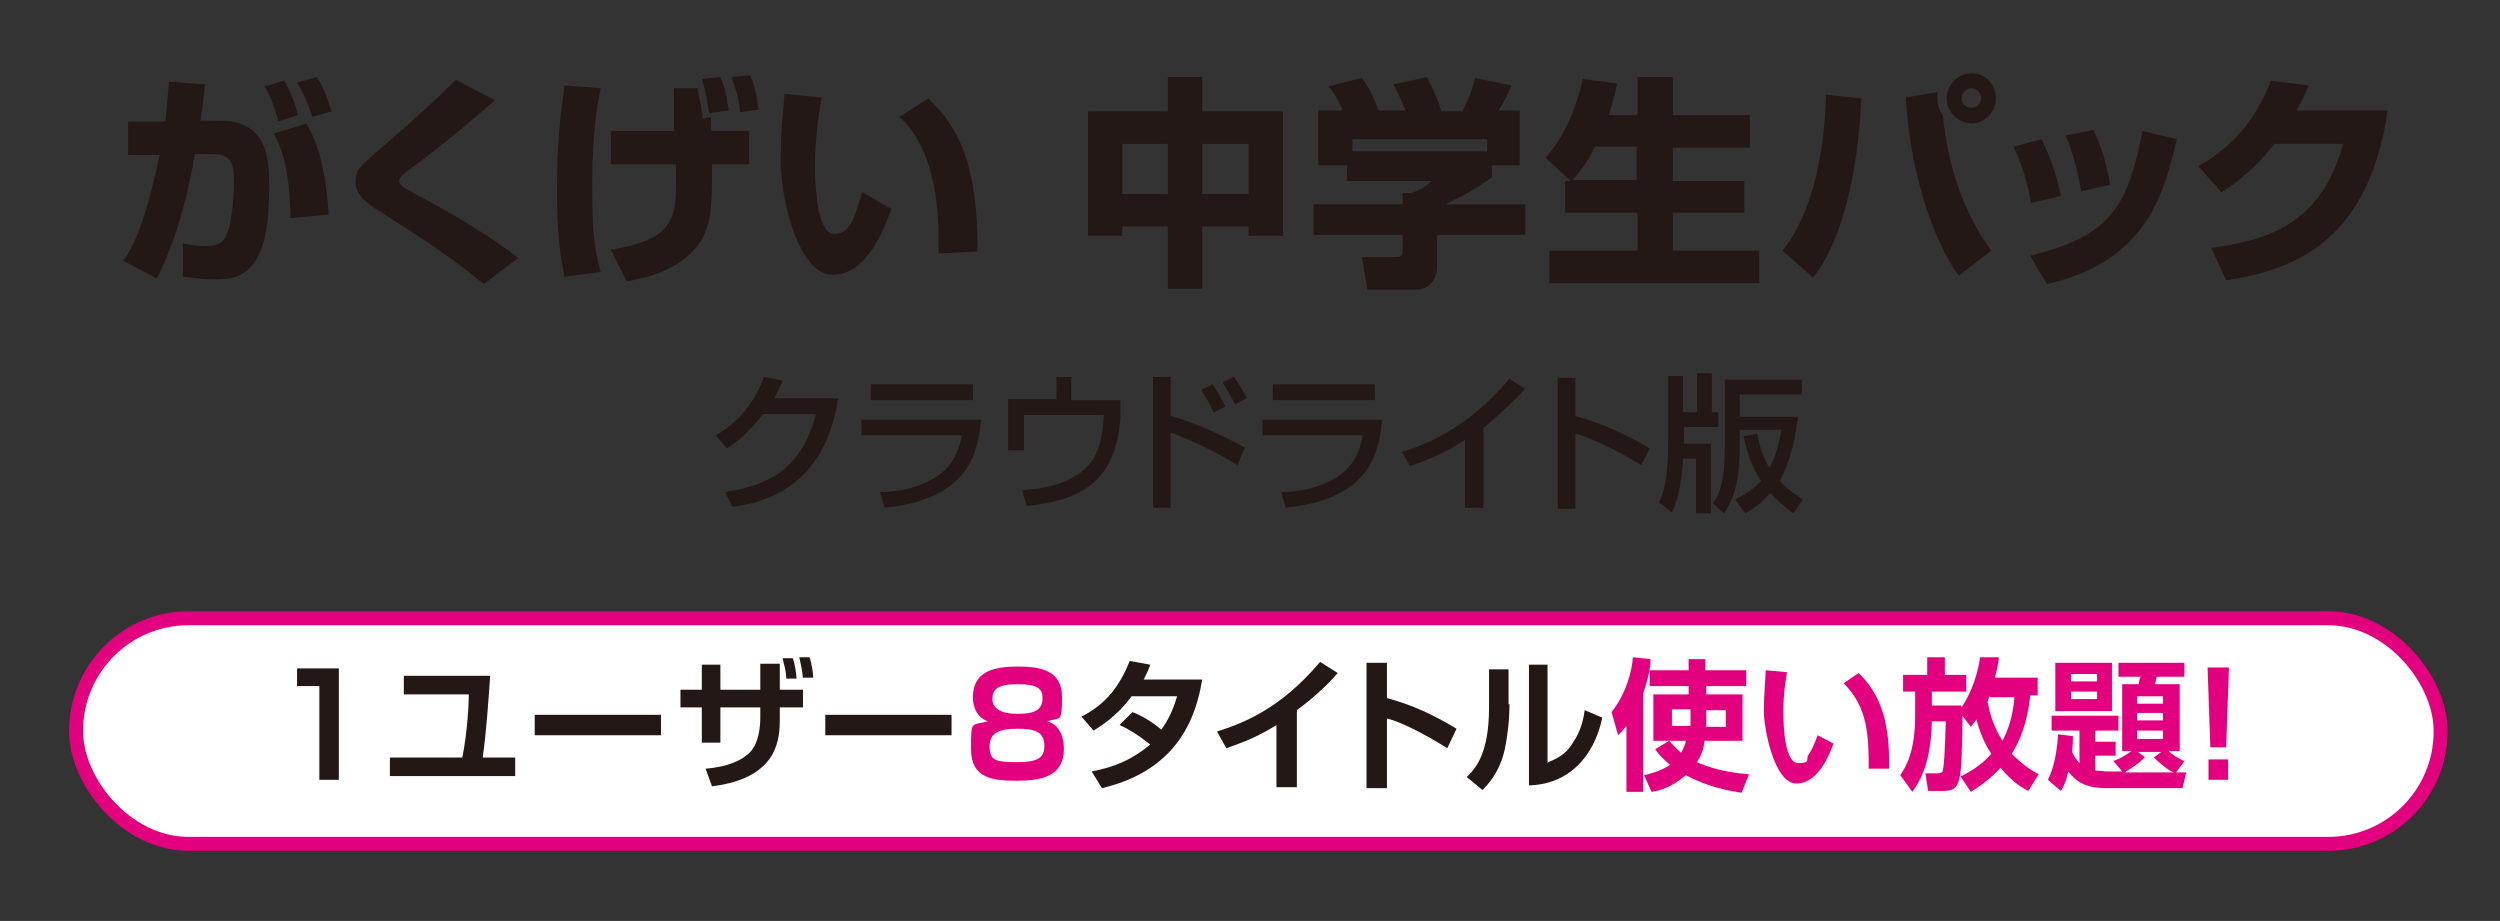 <?xml version="1.0" encoding="UTF-8"?>
<svg id="_レイヤー_1" data-name=" レイヤー 1" xmlns="http://www.w3.org/2000/svg" version="1.1" viewBox="0 0 269.3 99.2">
  <rect x="0" y="0" width="269.3" height="99.2" fill="#333333" stroke="none"/>
  <defs>
    <style>
      .cls-1 {
        fill: #231815;
      }

      .cls-1, .cls-2 {
        stroke-width: 0px;
      }

      .cls-3 {
        fill: #fff;
        stroke: #e3007f;
        stroke-linecap: round;
        stroke-linejoin: round;
        stroke-width: 1.5px;
      }

      .cls-2 {
        fill: #e3007f;
      }
    </style>
  </defs>
  <g>
    <path class="cls-1" d="M22.1,9c-.1.9-.2,2-.5,4h2.1c4.8,0,5.3,3.6,5.3,6.8s-.2,6.6-1.7,8.6c-1.2,1.6-2.8,1.7-4.1,1.7s-2.6-.2-3.5-.3v-3.6c.7.2,1.6.3,2.7.3s1.6-.5,1.8-.8c.7-1,1-4.3,1-6s0-3.1-2.3-3.1h-1.9c-.8,4.6-2,9.2-4.1,13.4l-3.6-1.9c1.1-1.6,2.3-4,3.9-11.4h-3.4s0-3.6,0-3.6h4c.2-1.8.3-3.2.4-4.3l4,.3ZM30,13.2c-.2-.9-.7-2.6-1.5-3.9l2.1-.6c.7,1.1,1.3,2.8,1.5,3.7l-2.2.7ZM31.3,23.5c-.1-6-1.3-8.2-1.8-9.1l3.5-1.1c1.2,2,2.1,4.9,2.4,9.8l-4.1.4ZM33.6,12.6c0-.3-.7-2.3-1.6-3.7l2.1-.6c.3.4.8,1.1,1.6,3.7l-2.1.6Z"/>
    <path class="cls-1" d="M52.1,30.6c-3.6-3-7.1-5.2-10.2-7.2-2.3-1.4-3.6-2.3-3.6-3.8s.8-1.9,2.7-3.6c4.5-3.9,6.3-5.6,8.1-7.4l4.2,2.2c-3.6,3.2-7.8,6.5-9.4,7.6-.4.3-.9.7-.9,1.1s.4.7,1.2,1.1c2.3,1.2,8.5,4.6,11.6,7.2l-3.8,2.9Z"/>
    <path class="cls-1" d="M64.7,9.5c-.3,1.5-.9,4.6-.9,10s.1,6.6.9,9.8l-3.9.5c-.2-1.1-.8-3.6-.8-9s.3-7.7.8-11.6l3.9.3ZM72.6,14.1c0-1.3,0-2.4,0-4.6h2.5c.3,1.4.4,1.6.6,3.3l.9-.2v1.5h4.1v3.6h-4c0,3.8,0,6-1,7.9-.5.9-2.3,3.8-8.2,4.7l-1.7-3.4c5.3-.9,7-2.3,7-6.4v-2.8h-7v-3.6h6.9ZM76.4,12.2c-.4-2.1-.4-2.5-.8-3.7l2-.2c.5,1,.8,2.9.9,3.6l-2.1.3ZM79.7,12c0-.5-.3-2.2-.9-3.7l2-.2c.6,1.3.8,2.9.9,3.7l-2,.3Z"/>
    <path class="cls-1" d="M88.5,10.4c-.4,2.5-.7,4.8-.7,7.3s.2,7.5,2.1,7.5,2.3-2.5,3-4.5l3.1,1.8c-.7,2.1-2.6,7.1-6.3,7.1s-5.6-8.2-5.6-12.2.3-5.4.4-7.3l4.1.4ZM101.1,27.3c0-.5,0-1,0-1.7,0-8.2-2.7-11.7-4.2-13l3.1-2c2.2,2.2,5.4,5.5,5.3,16.5l-4.2.2Z"/>
    <path class="cls-1" d="M117.2,12h8.6v-3.7h3.7v3.7h8.7v13.4h-3.7v-1h-5v6.7h-3.7v-6.7h-4.9v1h-3.7v-13.4ZM120.9,15.5v5.4h4.9v-5.4h-4.9ZM129.5,15.5v5.4h5v-5.4h-5Z"/>
    <path class="cls-1" d="M144.6,11.8c-.5-1.1-.9-1.8-1.5-2.5l3.6-.9c.9,1.2,1.4,2.4,1.8,3.5h2.9c-.4-1-.6-1.5-1.3-2.8l3.6-.8c.6,1.1,1.3,2.7,1.6,3.7h2.2c.8-1.4,1.3-3.1,1.4-3.6l3.9.8c-.5,1.2-.7,1.7-1.4,2.7h2.3v5.9h-3v1.3c-1.4,1-2.3,1.6-5,2.9h8.6v3.3h-9.5v3.4c0,1.5-.9,2.5-2.3,2.5h-5.2l-.6-3.5h3.5c.6,0,.9,0,.9-.9v-1.5h-9.6v-3.3h9.6v-1.2h.9c.9-.3,1.6-.7,2.2-1.3h-9.1v-1.7h-3.1v-5.9h2.5ZM160.2,15h-14.5v1.3h14.5v-1.3Z"/>
    <path class="cls-1" d="M169.1,19.4l-2.6-2.4c.9-1.1,2.8-3.3,4-8.5l3.7.5c-.2,1-.5,2.1-.9,3.4h3.1v-4.1h3.8v4.1h8.3v3.5h-8.3v3.6h7.7v3.4h-7.7v4.1h9.3v3.5h-22.6v-3.5h9.5v-4.1h-7.8v-3.4h.6ZM176.3,19.4v-3.6h-4.5c-.9,1.9-1.8,2.9-2.4,3.6h6.9Z"/>
    <path class="cls-1" d="M192,27c2.7-3.3,4.5-9.1,4.7-16.8l3.8.4c-.3,6.8-1.7,14.9-5.2,19.3l-3.3-2.9ZM208.7,10c0,.2,0,.4,0,.6,0,.7.2,1.3.6,1.9.5,5.4,2.3,10.6,5.2,14.5l-3.5,2.7c-2.8-3.8-5.3-11.4-5.7-19.2l3.5-.6ZM215,10.6c0,1.4-1.2,2.7-2.6,2.7s-2.7-1.2-2.7-2.7,1.2-2.7,2.7-2.7,2.6,1.2,2.6,2.7ZM211.3,10.6c0,.6.5,1,1.1,1s1-.5,1-1-.4-1.1-1-1.1-1.1.5-1.1,1.1Z"/>
    <path class="cls-1" d="M218.8,21.8c-.3-1.5-.8-3.7-1.9-6l3-.8c1.2,2.3,1.8,4.6,2.1,6.1l-3.3.8ZM218.8,27.5c8.7-2.1,10.4-5.4,12-13.4l3.7.9c-1.4,5.7-3.1,13.1-14,15.6l-1.8-3ZM224.2,20.6c-.6-3.2-1.2-4.9-1.7-6l3-.6c1.2,2.4,1.7,5.2,1.8,5.9l-3.1.7Z"/>
    <path class="cls-1" d="M257.2,11.9c-2,13.6-9.4,17.1-17.4,18.3l-1.6-3.5c5.9-.8,11.8-2.4,14.2-11.2h-7.4c-2.6,3.3-4.9,4.7-5.7,5.2l-2.5-2.8c1.4-.8,5.6-3.2,7.8-9.2l4.1.5c-.3.7-.6,1.4-1.3,2.7h9.8Z"/>
    <path class="cls-1" d="M90.3,42.9c-.5,2.7-1.8,10.5-11.4,11.7l-.8-1.6c5.2-.8,8.3-2.8,9.8-8.4h-5.7c-1.4,1.8-2.7,3-3.9,3.7l-1.2-1.4c1-.6,3.7-2.2,5.2-6.3l2,.4c-.2.5-.4,1-.9,1.9h6.9Z"/>
    <path class="cls-1" d="M105.7,45.2c-.4,3.3-1,8.5-10.4,9.5l-.5-1.7c.9,0,3.6-.1,6-1.6,2.1-1.3,2.6-3.4,2.8-4.5h-10.8v-1.7h12.9ZM104.8,41.4v1.7h-11v-1.7h11Z"/>
    <path class="cls-1" d="M115.4,40.7v2.4h5.3v1.5c0,1.1-.3,4.9-2.6,7.1-1.4,1.4-3.6,2.4-7.5,2.8l-.5-1.7c1.5-.1,6-.4,7.8-3.6.9-1.7,1-4.1,1-4.5h-8.6v3.8h-1.7v-5.5h5.2v-2.4h1.8Z"/>
    <path class="cls-1" d="M126.1,40.7v4.1c3.6,1,7.2,3,8,3.4l-.8,1.9c-2.1-1.3-5.2-2.8-7.2-3.5v8.1h-1.9v-14.1h1.9ZM130.7,44.4c-.3-.7-.6-1.3-1.3-2.4l1.2-.6c.7,1,1,1.6,1.4,2.4l-1.2.6ZM133,43.5c-.4-.8-.9-1.7-1.3-2.3l1.2-.6c.6.8.9,1.3,1.4,2.3l-1.3.7Z"/>
    <path class="cls-1" d="M148.9,45.2c-.4,3.3-1,8.5-10.4,9.5l-.5-1.7c.9,0,3.6-.1,6-1.6,2.1-1.3,2.6-3.4,2.8-4.5h-10.8v-1.7h12.9ZM148.1,41.4v1.7h-11v-1.7h11Z"/>
    <path class="cls-1" d="M159.7,54.7h-1.9v-7.3c-1.8,1.2-3.8,2.1-5.9,2.8l-.9-1.5c2.2-.7,6.9-2.3,11.6-7.9l1.7,1.1c-.6.6-2.3,2.4-4.5,4.2v8.6Z"/>
    <path class="cls-1" d="M169.7,40.7v4.1c3.9,1.1,6.9,2.8,8,3.5l-.9,1.8c-1.8-1.1-4.9-2.8-7.1-3.4v8.1h-1.9v-14.1h1.9Z"/>
    <path class="cls-1" d="M181.3,49.3c-.1,2-.4,4.3-1.2,5.9l-1.4-1.1c.4-.8,1-2.2,1-6.7v-6.9h1.6v3.9h1.5v-4.2h1.6v4.2h.7v1.6h-3.7v1.5c0,.1,0,.2,0,.3h2.9v7.5h-1.6v-5.9h-1.4ZM193.7,44.8c-.2,1.5-.6,4.5-2,7,.9,1,1.8,1.5,2.5,2l-1,1.5c-.7-.5-1.6-1.2-2.5-2.2-1,1.2-2,1.8-2.7,2.2l-1.1-1.5c.6-.3,1.7-.8,2.8-2-1.2-1.8-1.6-3.6-1.9-4.8l1.5-.3c.1.7.4,2.2,1.3,3.7.4-.7.9-1.8,1.3-4.1h-4.5v2c0,3.9-.8,5.7-1.7,7l-1.2-1.1c.6-.8,1.3-2,1.3-6v-7.3h8.3v1.6h-6.7v2.4h6.3Z"/>
  </g>
  <g>
    <rect class="cls-3" x="8.2" y="66.6" width="254.7" height="24.3" rx="12.1" ry="12.1"/>
    <g>
      <path class="cls-1" d="M36.5,71.9v12.1h-2.1v-10.1h-2.4v-1.9h4.5Z"/>
      <path class="cls-1" d="M52.8,72.8c-.2,2.9-.4,5.9-.8,8.8h3.5v2h-13.5v-2h7.8c.6-3,.7-6.1.7-6.8h-7v-2h9.3Z"/>
      <path class="cls-1" d="M71.2,77v2.2h-13.6v-2.2h13.6Z"/>
      <path class="cls-1" d="M81.9,71.5h2.1v2.8h2.5v1.9h-2.5v1.1c0,2.1,0,6.5-7.3,7.4l-.7-1.9c2.6-.2,3.9-1,4.5-1.5,1.3-1,1.4-3.2,1.4-4v-1.1h-4.3v3.8h-2v-3.8h-2.3v-1.9h2.3v-2.7h2v2.7h4.3v-2.8ZM84.7,73.2c0-.9-.2-1.4-.4-2.3h1.1c.2.5.4,1.7.4,2.2h-1.1ZM86.5,73.1c-.1-1-.2-1.4-.4-2.3h1.1c.2.5.4,1.7.4,2.2h-1.1Z"/>
      <path class="cls-1" d="M102.5,77v2.2h-13.6v-2.2h13.6Z"/>
      <path class="cls-2" d="M104.8,75.1c0-2.8,2.3-3.3,4.8-3.3s4.8.4,4.8,3.3-.2,2.1-1.6,2.6c1.8.5,1.8,2.6,1.8,3,0,2.9-2.4,3.4-5,3.4s-5-.2-5-3.4,0-2.5,1.8-3c-1.6-.6-1.6-2.3-1.6-2.6ZM112.5,80.4c0-1.6-1-1.9-2.9-1.9s-3,.4-3,1.9.6,1.7,3,1.7,2.9-.6,2.9-1.8ZM112.3,75.2c0-1-.5-1.5-2.7-1.5s-2.7.6-2.7,1.6.9,1.6,2.7,1.6,2.7-.4,2.7-1.7Z"/>
      <path class="cls-1" d="M121.7,76.6c.6.2,2,.8,3.4,2,1.1-1.5,1.5-3,1.7-3.6h-4.9c-1.7,2.3-3.5,3.3-4.1,3.7l-1.3-1.5c2.7-1.4,4.1-3.3,5.2-6l2.2.4c-.2.6-.4,1-.7,1.6h6.3c-.6,3.6-2.3,9.7-10.8,11.7l-1.1-1.8c.9-.2,3.6-.6,6.3-2.9-1.5-1.2-2.6-1.8-3.3-2.1l1.4-1.4Z"/>
      <path class="cls-1" d="M139.7,84.8h-2.2v-6.7c-1.9,1.2-3.4,1.8-5.4,2.5l-1-1.8c2.8-.9,6.8-2.4,11.1-7.5l1.9,1.2c-.7.8-2.1,2.3-4.4,4v8.1Z"/>
      <path class="cls-1" d="M149.4,71.4v3.8c2.7.7,5.2,1.9,7.5,3.3l-1,2.1c-1.4-.9-4.7-2.8-6.5-3.2v7.5h-2.2v-13.5h2.2Z"/>
      <path class="cls-1" d="M162.6,75.8c0,1.8-.2,3.4-.5,4.9-.4,1.8-1.2,3.2-2.4,4.4l-1.7-1.4c.8-.8,2.4-2.3,2.4-7.5v-4.1h2.1v3.8ZM166.8,82.1c.9-.4,1.9-.8,2.7-2.2.4-.6,1-1.7,1.2-3.4l1.9.8c-.9,4.3-3.7,7.2-7.9,7.3v-13h2v10.6Z"/>
      <path class="cls-2" d="M175.2,78.2c-.4.5-.6.7-.9,1l-.7-2.5c1.6-2,2.2-4.5,2.3-5.9l1.9.2c0,.7-.2,2-.8,3.7v10.6h-1.8v-7.1ZM183.8,73.9v.9h3.9v5h-4.1c0,.4-.2,1.4-.8,2.3.9.4,2.7,1.1,5.6,1.3l-.8,2c-1.1-.2-3.4-.5-6-1.9-1.5,1.3-2.9,1.7-3.7,1.8l-.8-1.8c.5-.1,1.7-.4,2.8-1.1-.9-.8-1.3-1.2-1.6-1.7l1.5-.9c.3.3.6.7,1.3,1.3.3-.6.5-1.1.5-1.3h-3.5v-5h3.8v-.9h-4.2v-1.7h4.2v-1.2h1.8v1.2h4.4v1.7h-4.4ZM182.1,76.4h-2v1.8h2c0-.3,0-.6,0-1.3v-.6ZM183.8,77c0,.4,0,1,0,1.3h2.1v-1.8h-2.1v.6Z"/>
      <path class="cls-2" d="M192.5,72.4c-.1.6-.4,2.3-.4,4.2s.2,5.6,1.6,5.6.8-.4,1.1-.9c.2-.2.6-1,1-2.1l1.7.9c-.4,1.1-1.6,4.3-4,4.3s-3.5-6-3.5-7.8.2-3.6.2-4.4l2.2.2ZM201.3,82.9c0-3.7-.1-6.7-2.7-9.3l1.6-1.1c3.2,3,3.3,7.2,3.3,10.3h-2.2Z"/>
      <path class="cls-2" d="M211.3,83.6c.7-.4,2-1,3.2-2.4-.4-.6-1.1-1.8-1.6-3.7-.3.4-.3.4-.6.8l-.9-1.2c-.1,7.4-.1,8.1-2.2,8.1h-1.5l-.3-1.9h1.3c.5,0,.6-.2.6-.4.1-.5.2-1.6.3-5.2h-1.5c-.1,4.2-1.1,6.2-2.1,7.6l-1.3-1.8c.6-.9,1.6-2.5,1.6-6.4v-2.6h-1.3v-1.8h2.6v-1.9h1.9v1.9h2.3v1.8h-3.7v1.5h3.2v.2c.6-.9,1.6-2.7,2-5.4h2c0,.7-.2,1.2-.4,2.2h4.6v1.9h-.8c-.3,2.9-1.1,4.9-2,6.3,1.3,1.3,2.3,1.9,2.9,2.2l-1.1,1.8c-.6-.3-1.7-.9-3-2.5-1.2,1.3-2.4,2.1-3.2,2.6l-1.2-1.8ZM214.3,75c0,.1-.2.5-.2.6.4,2.3,1.3,3.7,1.6,4.2.6-1.1,1.1-2.5,1.3-4.7h-2.6Z"/>
      <path class="cls-2" d="M227.6,82c1.1-.4,1.7-.9,2-1.1h-1v-7.2h1.8c0-.3.1-.7.2-.8h-2.4v-1.5h7.1v1.5h-3c0,.3-.1.5-.2.8h2.7v7.2h-1.2c.5.5,1.1.8,1.7,1.1l-.9,1.2h1.1l-.4,1.7h-8.2c-2.2,0-3.3-.7-4.1-1.8-.3,1.3-.6,1.8-.8,2.1l-1.4-1.2c.3-.6.9-1.9,1.1-4.9l1.6.2c0,.4,0,.8-.1,1.7.2.4.5.9.8,1.2v-3.5h-3v-1.6h7.2v1.6h-2.5v1.2h2.2v1.5h-2.2v1.6c.4,0,.9.1,1.3.1h1.6l-1-1.2ZM221.4,71.4h6.1v5.2h-6.1v-5.2ZM223.1,72.6v.8h2.8v-.8h-2.8ZM223.1,74.5v.8h2.8v-.8h-2.8ZM231.1,81.5c-.8.9-2,1.5-2.2,1.7h5.2c-.8-.4-1.3-.9-2.1-1.6l.8-.6h-2.5l.8.6ZM230.2,75v.8h2.8v-.8h-2.8ZM230.2,76.8v.8h2.8v-.8h-2.8ZM230.2,78.7v.9h2.8v-.9h-2.8Z"/>
      <path class="cls-2" d="M240.1,71.9l-.3,8.6h-1.7l-.3-8.6h2.2ZM240,81.8v2.2h-2.1v-2.2h2.1Z"/>
    </g>
  </g>
</svg>
